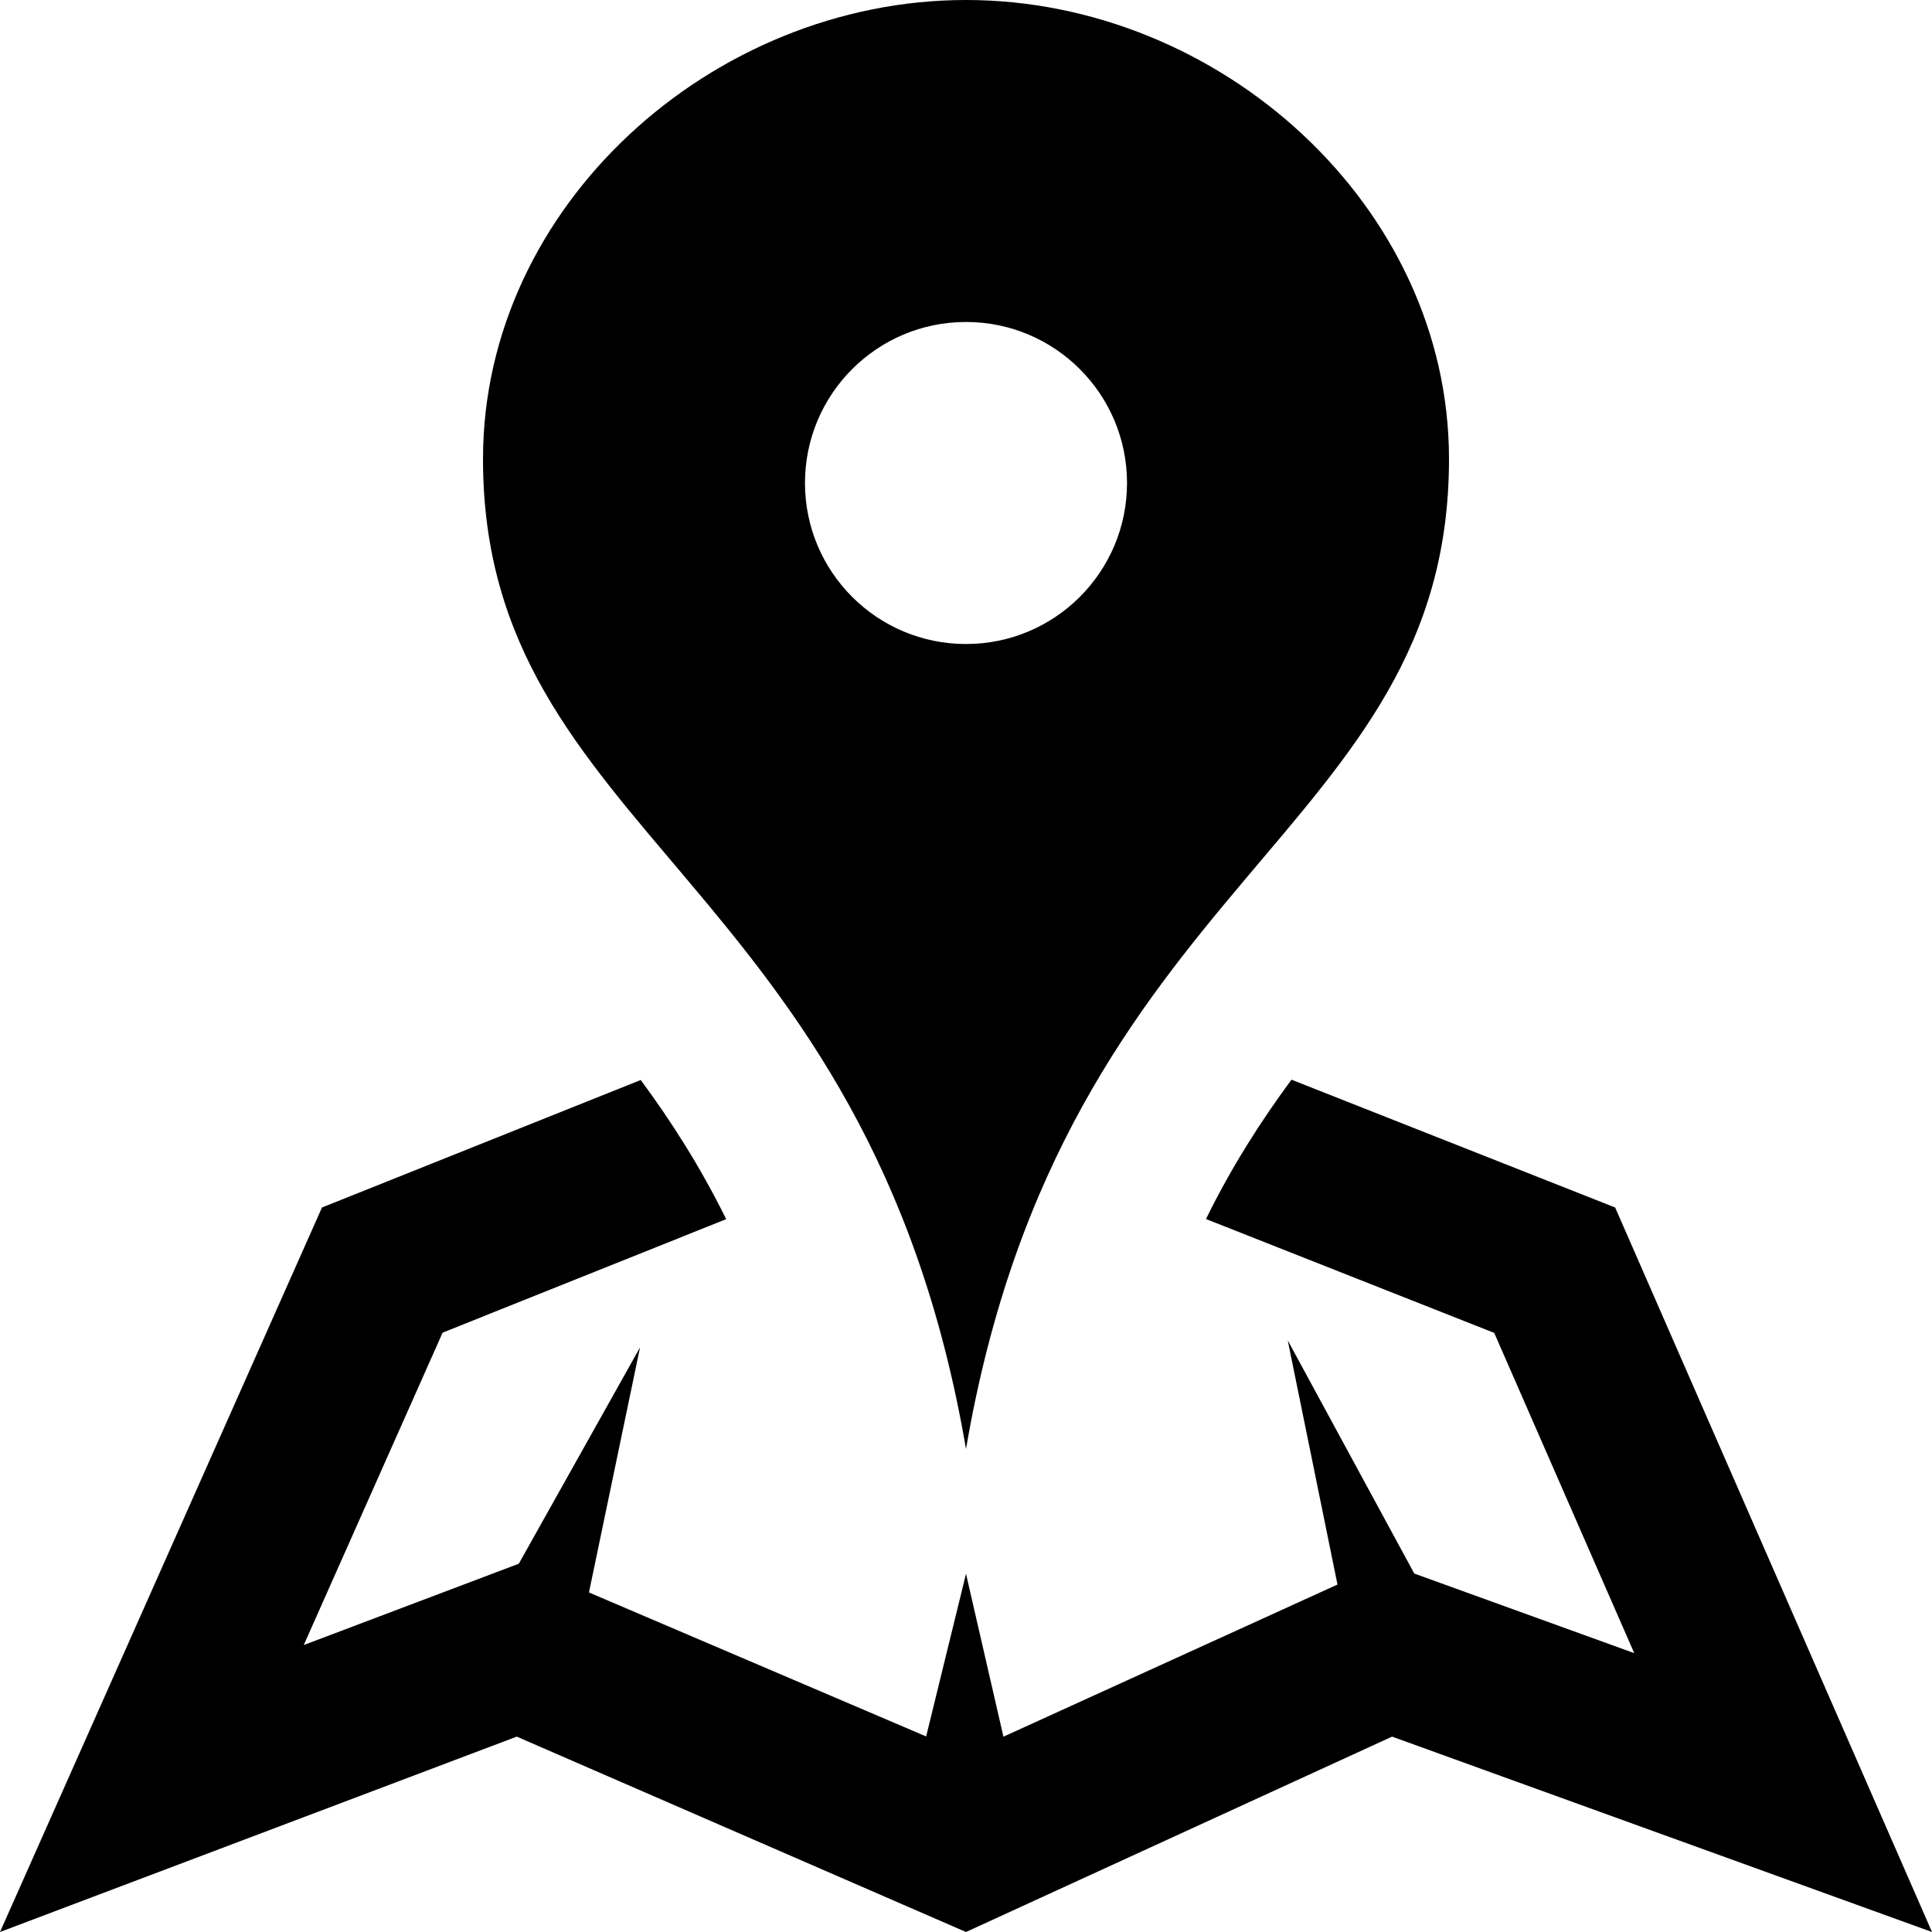 <?xml version="1.0" encoding="UTF-8"?>
<svg width="32px" height="32px" viewBox="0 0 32 32" version="1.1" xmlns="http://www.w3.org/2000/svg" xmlns:xlink="http://www.w3.org/1999/xlink">
    <title>iconmonstr-map-8</title>
    <g id="Page-1" stroke="none" stroke-width="1" fill="none" fill-rule="evenodd">
        <g id="Group-3-Copy" transform="translate(-41, -43)" fill="#000000" fill-rule="nonzero">
            <g id="iconmonstr-map-8" transform="translate(41, 43)">
                <path d="M16,0 C11.803,0 8,3.404 8,7.603 C8,13.845 14.377,14.505 16,24 C17.623,14.505 24,13.845 24,7.603 C24,3.404 20.199,0 16,0 Z M16,10.667 C14.527,10.667 13.333,9.473 13.333,8 C13.333,6.527 14.527,5.333 16,5.333 C17.473,5.333 18.667,6.527 18.667,8 C18.667,9.473 17.473,10.667 16,10.667 Z M32,32 L23.057,28.764 L16,32 L8.559,28.764 L0,32 L5.333,20 L10.613,17.888 C11.12,18.576 11.601,19.328 12.028,20.193 L7.331,22.073 L5.031,27.247 L8.593,25.9 L10.601,22.317 L9.755,26.376 L15.34,28.761 L16,26.067 L16.62,28.765 L22.153,26.245 L21.329,22.201 L23.425,26.063 L27.068,27.381 L24.749,22.077 L19.975,20.191 C20.4,19.324 20.883,18.571 21.391,17.883 L26.752,20 L32,32 L32,32 Z" id="Shape"></path>
            </g>
        </g>
    </g>
</svg>